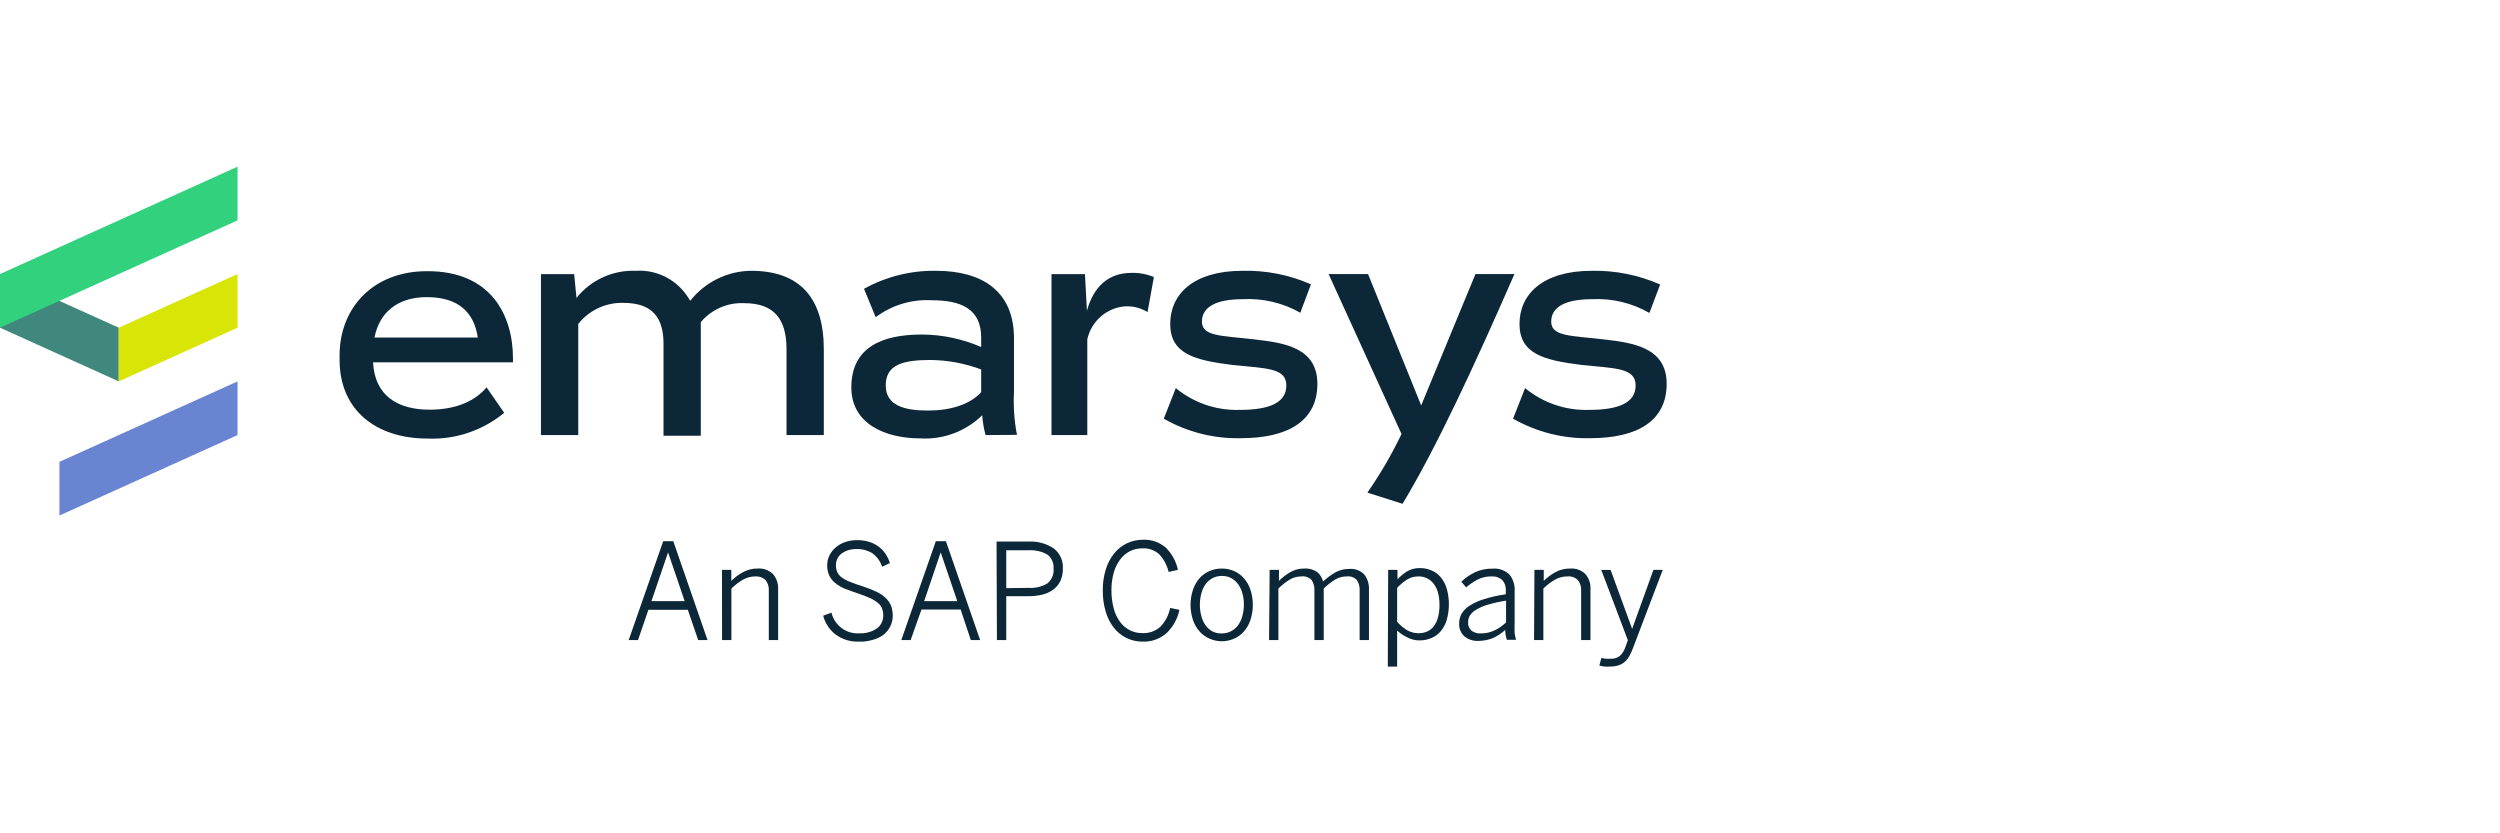 <svg xmlns="http://www.w3.org/2000/svg" xmlns:xlink="http://www.w3.org/1999/xlink" width="150px" height="50px" viewBox="0 0 150 50" version="1.1"><title>Emarsys_logo_02</title><g id="Emarsys_logo_02" stroke="none" stroke-width="1" fill="none" fill-rule="evenodd"><rect id="Rectangle" x="0" y="0" width="150" height="50"></rect><g id="SAP_Emarsys_scrn_R" transform="translate(0, 10)" fill-rule="nonzero"><path d="M30.778,11.497 L30.778,11.741 L22.384,11.741 C22.485,13.758 23.872,14.581 25.781,14.581 C27.426,14.581 28.551,14.013 29.194,13.241 L30.252,14.769 C28.955,15.836 27.319,16.385 25.652,16.314 C22.602,16.314 20.375,14.644 20.375,11.588 L20.375,11.321 C20.375,8.481 22.378,6.271 25.613,6.271 C29.468,6.248 30.778,8.93 30.778,11.497 Z M28.668,10.253 C28.45,8.782 27.549,7.828 25.602,7.828 C23.872,7.828 22.77,8.725 22.468,10.253 L28.668,10.253 Z" id="Shape" fill="#0C2838"></path><path d="M49.429,10.963 L49.429,16.104 L47.191,16.104 L47.191,10.946 C47.191,9.151 46.447,8.191 44.661,8.191 C43.664,8.138 42.699,8.558 42.048,9.327 L42.048,16.144 L39.81,16.144 L39.81,10.617 C39.81,9.089 39.166,8.174 37.42,8.174 C36.367,8.137 35.358,8.604 34.695,9.435 L34.695,16.104 L32.457,16.104 L32.457,6.447 L34.449,6.447 L34.589,7.873 C35.457,6.796 36.772,6.194 38.142,6.248 C39.483,6.157 40.755,6.858 41.41,8.049 C42.303,6.922 43.646,6.261 45.07,6.248 C47.963,6.248 49.429,7.845 49.429,10.963 Z" id="Path" fill="#0C2838"></path><path d="M59.133,16.104 C59.029,15.715 58.962,15.318 58.931,14.917 C57.938,15.885 56.59,16.388 55.215,16.303 C53.145,16.303 51.08,15.451 51.08,13.247 C51.08,10.821 52.943,10.071 55.316,10.071 C56.538,10.078 57.746,10.333 58.87,10.821 L58.87,10.253 C58.87,8.521 57.65,8.015 55.898,8.015 C54.696,7.947 53.509,8.307 52.541,9.032 L51.841,7.328 C53.17,6.593 54.665,6.221 56.178,6.248 C58.87,6.248 60.895,7.43 60.839,10.423 C60.839,11.383 60.839,12.542 60.839,13.502 C60.794,14.37 60.854,15.24 61.018,16.092 L59.133,16.104 Z M58.87,13.531 L58.87,12.167 C57.891,11.8 56.857,11.608 55.814,11.599 C54.135,11.599 53.145,11.9 53.145,13.127 C53.145,14.354 54.309,14.633 55.674,14.633 C57.04,14.633 58.198,14.269 58.87,13.531 Z" id="Shape" fill="#0C2838"></path><path d="M69.233,6.623 L68.853,8.725 C68.459,8.482 68.004,8.362 67.543,8.379 C66.427,8.443 65.487,9.249 65.238,10.355 L65.238,16.104 L63.089,16.104 L63.089,6.447 L65.098,6.447 L65.215,8.645 C65.618,7.18 66.519,6.373 67.885,6.373 C68.347,6.359 68.806,6.444 69.233,6.623 L69.233,6.623 Z" id="Path" fill="#0C2838"></path><path d="M69.827,15.121 L70.548,13.286 C71.63,14.176 72.991,14.639 74.382,14.593 C76.128,14.593 77.18,14.184 77.18,13.127 C77.18,12.071 75.976,12.105 73.968,11.9 C71.623,11.616 70.213,11.207 70.213,9.435 C70.213,7.663 71.589,6.248 74.544,6.248 C75.957,6.212 77.361,6.489 78.657,7.061 L78.019,8.765 C76.965,8.167 75.766,7.885 74.561,7.952 C72.999,7.952 72.115,8.401 72.115,9.299 C72.115,10.196 73.318,10.134 75.243,10.361 C76.995,10.565 79.043,10.827 79.043,13.031 C79.043,15.235 77.314,16.291 74.46,16.291 C72.84,16.332 71.239,15.928 69.827,15.121 L69.827,15.121 Z" id="Path" fill="#0C2838"></path><path d="M90.867,6.442 C88.456,11.963 86.15,16.927 84.152,20.228 L82.043,19.557 C82.818,18.444 83.503,17.268 84.091,16.041 L79.715,6.442 L82.082,6.442 L85.271,14.326 L88.528,6.442 L90.867,6.442 Z" id="Path" fill="#0C2838"></path><path d="M90.783,15.121 L91.505,13.286 C92.587,14.176 93.948,14.639 95.339,14.593 C97.09,14.593 98.137,14.184 98.137,13.127 C98.137,12.071 96.933,12.105 94.924,11.9 C92.574,11.616 91.17,11.207 91.17,9.435 C91.17,7.663 92.552,6.248 95.501,6.248 C96.913,6.218 98.314,6.499 99.608,7.072 L98.965,8.776 C97.918,8.176 96.724,7.891 95.523,7.952 C93.956,7.952 93.072,8.401 93.072,9.299 C93.072,10.196 94.275,10.134 96.206,10.361 C97.952,10.565 100,10.827 100,13.031 C100,15.235 98.271,16.291 95.422,16.291 C93.801,16.331 92.198,15.927 90.783,15.121 Z" id="Path" fill="#0C2838"></path><polygon id="Path" fill="#40877E" points="7.124 9.662 7.124 12.883 0 9.662 0 6.442"></polygon><polygon id="Path" fill="#32D17E" points="14.253 3.221 0 9.662 0 6.442 14.253 0"></polygon><polygon id="Path" fill="#D9E506" points="7.124 9.662 7.124 12.883 14.253 9.662 14.253 6.442"></polygon><polygon id="Path" fill="#6984D1" points="3.565 17.711 3.565 20.932 14.253 16.104 14.253 12.883"></polygon><path d="M39.793,22.471 L40.397,22.471 L42.451,28.402 L41.891,28.402 L41.27,26.59 L38.903,26.59 L38.282,28.402 L37.722,28.402 L39.793,22.471 Z M41.08,26.067 L40.084,23.142 L40.084,23.142 L39.088,26.067 L41.08,26.067 Z" id="Shape" fill="#0C2838"></path><path d="M43.318,24.193 L43.878,24.193 L43.878,24.852 C44.084,24.647 44.318,24.473 44.572,24.335 C44.843,24.184 45.147,24.108 45.456,24.113 C45.793,24.086 46.126,24.203 46.374,24.437 C46.594,24.689 46.707,25.02 46.687,25.357 L46.687,28.402 L46.128,28.402 L46.128,25.454 C46.146,25.219 46.076,24.985 45.932,24.8 C45.768,24.647 45.549,24.569 45.327,24.585 C45.067,24.583 44.811,24.649 44.583,24.778 C44.329,24.925 44.094,25.105 43.884,25.312 L43.884,28.402 L43.324,28.402 L43.318,24.193 Z" id="Path" fill="#0C2838"></path><path d="M51.522,28.498 C51.03,28.516 50.546,28.368 50.145,28.078 C49.774,27.797 49.508,27.396 49.39,26.942 L49.888,26.76 C50.077,27.532 50.785,28.055 51.567,27.998 C51.933,28.016 52.295,27.916 52.602,27.714 C52.855,27.535 53.002,27.238 52.994,26.925 C52.996,26.787 52.973,26.651 52.927,26.522 C52.881,26.391 52.8,26.277 52.692,26.192 C52.551,26.073 52.395,25.973 52.227,25.897 C51.984,25.787 51.736,25.69 51.483,25.607 C51.17,25.505 50.923,25.408 50.66,25.312 C50.458,25.226 50.27,25.112 50.101,24.971 C49.949,24.85 49.829,24.694 49.748,24.516 C49.665,24.321 49.625,24.11 49.631,23.897 C49.633,23.7 49.679,23.506 49.765,23.329 C49.855,23.147 49.981,22.984 50.134,22.852 C50.3,22.71 50.489,22.6 50.694,22.528 C50.928,22.446 51.174,22.406 51.421,22.409 C51.668,22.406 51.913,22.44 52.149,22.511 C52.35,22.57 52.539,22.665 52.708,22.79 C52.869,22.907 53.009,23.051 53.123,23.216 C53.24,23.391 53.332,23.582 53.397,23.784 L52.927,24.005 C52.82,23.674 52.61,23.387 52.328,23.187 C52.048,23.016 51.725,22.931 51.399,22.943 C51.223,22.94 51.047,22.965 50.879,23.017 C50.737,23.062 50.605,23.131 50.487,23.221 C50.383,23.301 50.298,23.404 50.241,23.522 C50.185,23.641 50.156,23.771 50.157,23.903 C50.151,24.047 50.178,24.191 50.235,24.323 C50.294,24.451 50.385,24.56 50.498,24.641 C50.651,24.753 50.819,24.843 50.996,24.908 C51.198,24.994 51.455,25.084 51.763,25.181 C52.032,25.265 52.296,25.367 52.552,25.488 C52.756,25.578 52.945,25.701 53.111,25.851 C53.257,25.98 53.373,26.139 53.453,26.317 C53.531,26.514 53.569,26.724 53.565,26.936 C53.568,27.168 53.514,27.396 53.408,27.601 C53.308,27.797 53.167,27.967 52.994,28.101 C52.79,28.243 52.563,28.345 52.322,28.402 C52.062,28.475 51.792,28.508 51.522,28.498 Z" id="Path" fill="#0C2838"></path><path d="M56.15,22.471 L56.754,22.471 L58.808,28.402 L58.248,28.402 L57.639,26.573 L55.288,26.573 L54.639,28.402 L54.079,28.402 L56.15,22.471 Z M57.437,26.067 L56.441,23.142 L56.441,23.142 L55.45,26.067 L57.437,26.067 Z" id="Shape" fill="#0C2838"></path><path d="M59.793,22.494 L61.718,22.494 C62.245,22.465 62.768,22.607 63.212,22.897 C63.589,23.176 63.8,23.63 63.772,24.102 C63.78,24.364 63.728,24.624 63.621,24.863 C63.523,25.07 63.375,25.248 63.19,25.38 C62.992,25.524 62.767,25.626 62.529,25.681 C62.254,25.744 61.972,25.775 61.69,25.772 L60.375,25.772 L60.375,28.402 L59.815,28.402 L59.793,22.494 Z M61.707,25.272 C62.096,25.299 62.485,25.21 62.826,25.016 C63.1,24.806 63.246,24.466 63.212,24.119 C63.242,23.789 63.1,23.468 62.837,23.272 C62.496,23.08 62.107,22.991 61.718,23.017 L60.375,23.017 L60.375,25.289 L61.707,25.272 Z" id="Shape" fill="#0C2838"></path><path d="M68.579,28.498 C68.234,28.503 67.893,28.427 67.583,28.277 C67.288,28.131 67.029,27.92 66.827,27.658 C66.603,27.372 66.437,27.044 66.34,26.692 C66.219,26.279 66.161,25.85 66.167,25.42 C66.161,25.004 66.22,24.59 66.34,24.193 C66.44,23.844 66.605,23.517 66.827,23.233 C67.25,22.69 67.897,22.377 68.579,22.386 C69.086,22.359 69.584,22.534 69.966,22.875 C70.321,23.235 70.567,23.69 70.677,24.187 L70.118,24.318 C70.025,23.922 69.832,23.558 69.558,23.261 C69.28,23.007 68.913,22.878 68.539,22.903 C68.008,22.894 67.506,23.151 67.196,23.591 C67.025,23.826 66.898,24.092 66.821,24.374 C66.729,24.709 66.684,25.055 66.687,25.403 C66.682,25.772 66.728,26.141 66.821,26.499 C66.896,26.789 67.023,27.063 67.196,27.305 C67.512,27.745 68.02,28 68.556,27.987 C68.943,28.003 69.321,27.869 69.614,27.612 C69.918,27.301 70.124,26.906 70.207,26.476 L70.767,26.59 C70.656,27.119 70.39,27.602 70.006,27.976 C69.612,28.327 69.102,28.514 68.579,28.498 L68.579,28.498 Z" id="Path" fill="#0C2838"></path><path d="M73.307,28.476 C73.061,28.475 72.818,28.425 72.591,28.328 C72.363,28.234 72.159,28.09 71.992,27.908 C71.812,27.708 71.673,27.475 71.584,27.22 C71.382,26.618 71.382,25.965 71.584,25.363 C71.673,25.11 71.81,24.876 71.987,24.675 C72.154,24.494 72.358,24.35 72.585,24.255 C72.814,24.159 73.06,24.111 73.307,24.113 C73.553,24.111 73.797,24.159 74.024,24.255 C74.249,24.35 74.451,24.493 74.617,24.675 C74.797,24.873 74.934,25.108 75.02,25.363 C75.221,25.965 75.221,26.618 75.02,27.22 C74.934,27.475 74.797,27.71 74.617,27.908 C74.453,28.091 74.25,28.235 74.024,28.328 C73.797,28.426 73.553,28.476 73.307,28.476 Z M73.307,28.004 C73.501,28.007 73.693,27.962 73.867,27.873 C74.028,27.787 74.169,27.667 74.281,27.521 C74.401,27.349 74.49,27.157 74.544,26.953 C74.604,26.725 74.634,26.49 74.633,26.255 C74.635,26.034 74.605,25.814 74.544,25.601 C74.493,25.41 74.41,25.23 74.298,25.067 C74.188,24.914 74.047,24.786 73.884,24.692 C73.711,24.601 73.519,24.554 73.324,24.556 C73.13,24.552 72.938,24.595 72.764,24.681 C72.602,24.768 72.459,24.887 72.345,25.033 C72.223,25.204 72.134,25.397 72.082,25.601 C72.022,25.824 71.992,26.053 71.992,26.283 C71.991,26.505 72.019,26.727 72.076,26.942 C72.123,27.146 72.208,27.339 72.328,27.51 C72.437,27.666 72.581,27.795 72.748,27.885 C72.921,27.973 73.114,28.014 73.307,28.004 L73.307,28.004 Z" id="Shape" fill="#0C2838"></path><path d="M76.178,24.193 L76.738,24.193 L76.738,24.852 C76.941,24.65 77.169,24.474 77.415,24.329 C77.669,24.185 77.957,24.11 78.248,24.113 C78.526,24.09 78.802,24.164 79.032,24.323 C79.207,24.468 79.331,24.668 79.384,24.891 C79.601,24.687 79.84,24.508 80.095,24.357 C80.354,24.208 80.648,24.132 80.946,24.136 C81.284,24.101 81.62,24.224 81.858,24.471 C82.056,24.73 82.156,25.053 82.138,25.38 L82.138,28.402 L81.578,28.402 L81.578,25.454 C81.596,25.223 81.537,24.993 81.41,24.8 C81.251,24.636 81.026,24.556 80.8,24.585 C80.554,24.583 80.312,24.65 80.101,24.778 C79.857,24.93 79.63,25.109 79.424,25.312 L79.424,28.402 L78.864,28.402 L78.864,25.454 C78.882,25.223 78.823,24.993 78.696,24.8 C78.537,24.636 78.312,24.556 78.086,24.585 C77.838,24.582 77.594,24.649 77.381,24.778 C77.136,24.929 76.909,25.108 76.704,25.312 L76.704,28.402 L76.144,28.402 L76.178,24.193 Z" id="Path" fill="#0C2838"></path><path d="M83.29,24.193 L83.85,24.193 L83.85,24.761 C84.016,24.579 84.204,24.421 84.41,24.289 C84.652,24.147 84.93,24.076 85.21,24.085 C85.439,24.084 85.665,24.13 85.876,24.221 C86.093,24.306 86.285,24.445 86.435,24.624 C86.6,24.822 86.724,25.052 86.799,25.3 C86.979,25.925 86.979,26.59 86.799,27.215 C86.723,27.463 86.598,27.694 86.43,27.891 C86.276,28.066 86.085,28.202 85.87,28.288 C85.65,28.38 85.414,28.426 85.176,28.424 C84.923,28.428 84.673,28.368 84.449,28.248 C84.222,28.143 84.013,28.003 83.828,27.834 L83.828,29.998 L83.268,29.998 L83.29,24.193 Z M85.115,27.993 C85.287,27.994 85.458,27.961 85.618,27.896 C85.774,27.829 85.911,27.724 86.016,27.589 C86.137,27.433 86.224,27.253 86.273,27.061 C86.343,26.81 86.375,26.55 86.368,26.289 C86.372,26.034 86.34,25.779 86.273,25.533 C86.217,25.339 86.124,25.157 85.999,24.999 C85.891,24.866 85.756,24.759 85.602,24.687 C85.448,24.618 85.282,24.583 85.115,24.585 C84.875,24.581 84.639,24.644 84.432,24.766 C84.211,24.909 84.008,25.079 83.828,25.272 L83.828,27.311 C84.007,27.511 84.214,27.684 84.443,27.822 C84.649,27.936 84.88,27.994 85.115,27.993 L85.115,27.993 Z" id="Shape" fill="#0C2838"></path><path d="M88.735,28.453 C88.418,28.479 88.103,28.38 87.857,28.175 C87.646,27.979 87.533,27.697 87.549,27.408 C87.548,27.209 87.596,27.014 87.689,26.84 C87.805,26.641 87.966,26.473 88.159,26.351 C88.429,26.179 88.721,26.045 89.026,25.954 C89.458,25.817 89.899,25.719 90.347,25.658 L90.347,25.442 C90.366,25.205 90.287,24.971 90.129,24.795 C89.957,24.645 89.734,24.57 89.508,24.585 C89.213,24.576 88.921,24.641 88.657,24.772 C88.411,24.902 88.18,25.06 87.969,25.243 L87.678,24.903 C87.92,24.67 88.198,24.478 88.5,24.335 C88.833,24.184 89.194,24.11 89.558,24.119 C89.928,24.084 90.295,24.213 90.565,24.471 C90.789,24.746 90.901,25.098 90.879,25.454 L90.879,27.357 C90.868,27.565 90.868,27.773 90.879,27.981 C90.892,28.121 90.922,28.258 90.968,28.39 L90.409,28.39 C90.381,28.301 90.358,28.21 90.341,28.118 C90.32,28.011 90.311,27.903 90.313,27.794 C90.09,28.004 89.832,28.173 89.552,28.294 C89.292,28.396 89.015,28.45 88.735,28.453 L88.735,28.453 Z M88.853,28.004 C89.133,28.008 89.41,27.948 89.664,27.828 C89.922,27.707 90.158,27.544 90.364,27.345 L90.364,26.039 C89.985,26.096 89.612,26.179 89.245,26.289 C89.004,26.359 88.772,26.461 88.556,26.59 C88.407,26.675 88.28,26.796 88.187,26.942 C88.12,27.061 88.086,27.197 88.086,27.334 C88.073,27.522 88.145,27.706 88.282,27.834 C88.445,27.959 88.648,28.02 88.853,28.004 L88.853,28.004 Z" id="Shape" fill="#0C2838"></path><path d="M92.065,24.193 L92.625,24.193 L92.625,24.852 C92.83,24.648 93.061,24.474 93.313,24.335 C93.586,24.184 93.892,24.108 94.203,24.113 C94.54,24.086 94.872,24.203 95.12,24.437 C95.339,24.69 95.449,25.021 95.428,25.357 L95.428,28.402 L94.868,28.402 L94.868,25.454 C94.888,25.218 94.815,24.983 94.667,24.8 C94.5,24.641 94.274,24.562 94.046,24.585 C93.785,24.582 93.529,24.648 93.302,24.778 C93.047,24.925 92.812,25.105 92.602,25.312 L92.602,28.402 L92.043,28.402 L92.065,24.193 Z" id="Path" fill="#0C2838"></path><path d="M96.642,29.992 C96.51,30.003 96.377,30.003 96.245,29.992 C96.148,29.979 96.053,29.958 95.96,29.93 L96.083,29.475 C96.158,29.497 96.235,29.512 96.312,29.521 C96.428,29.531 96.544,29.531 96.659,29.521 C96.846,29.534 97.031,29.477 97.18,29.362 C97.327,29.23 97.439,29.062 97.504,28.873 L97.672,28.413 L96.077,24.198 L96.637,24.198 L97.929,27.731 L97.929,27.731 L99.205,24.193 L99.765,24.193 L97.985,28.868 C97.927,29.037 97.854,29.2 97.767,29.356 C97.696,29.49 97.601,29.609 97.487,29.708 C97.379,29.802 97.254,29.874 97.118,29.918 C96.964,29.968 96.804,29.993 96.642,29.992 L96.642,29.992 Z" id="Path" fill="#0C2838"></path></g></g></svg>